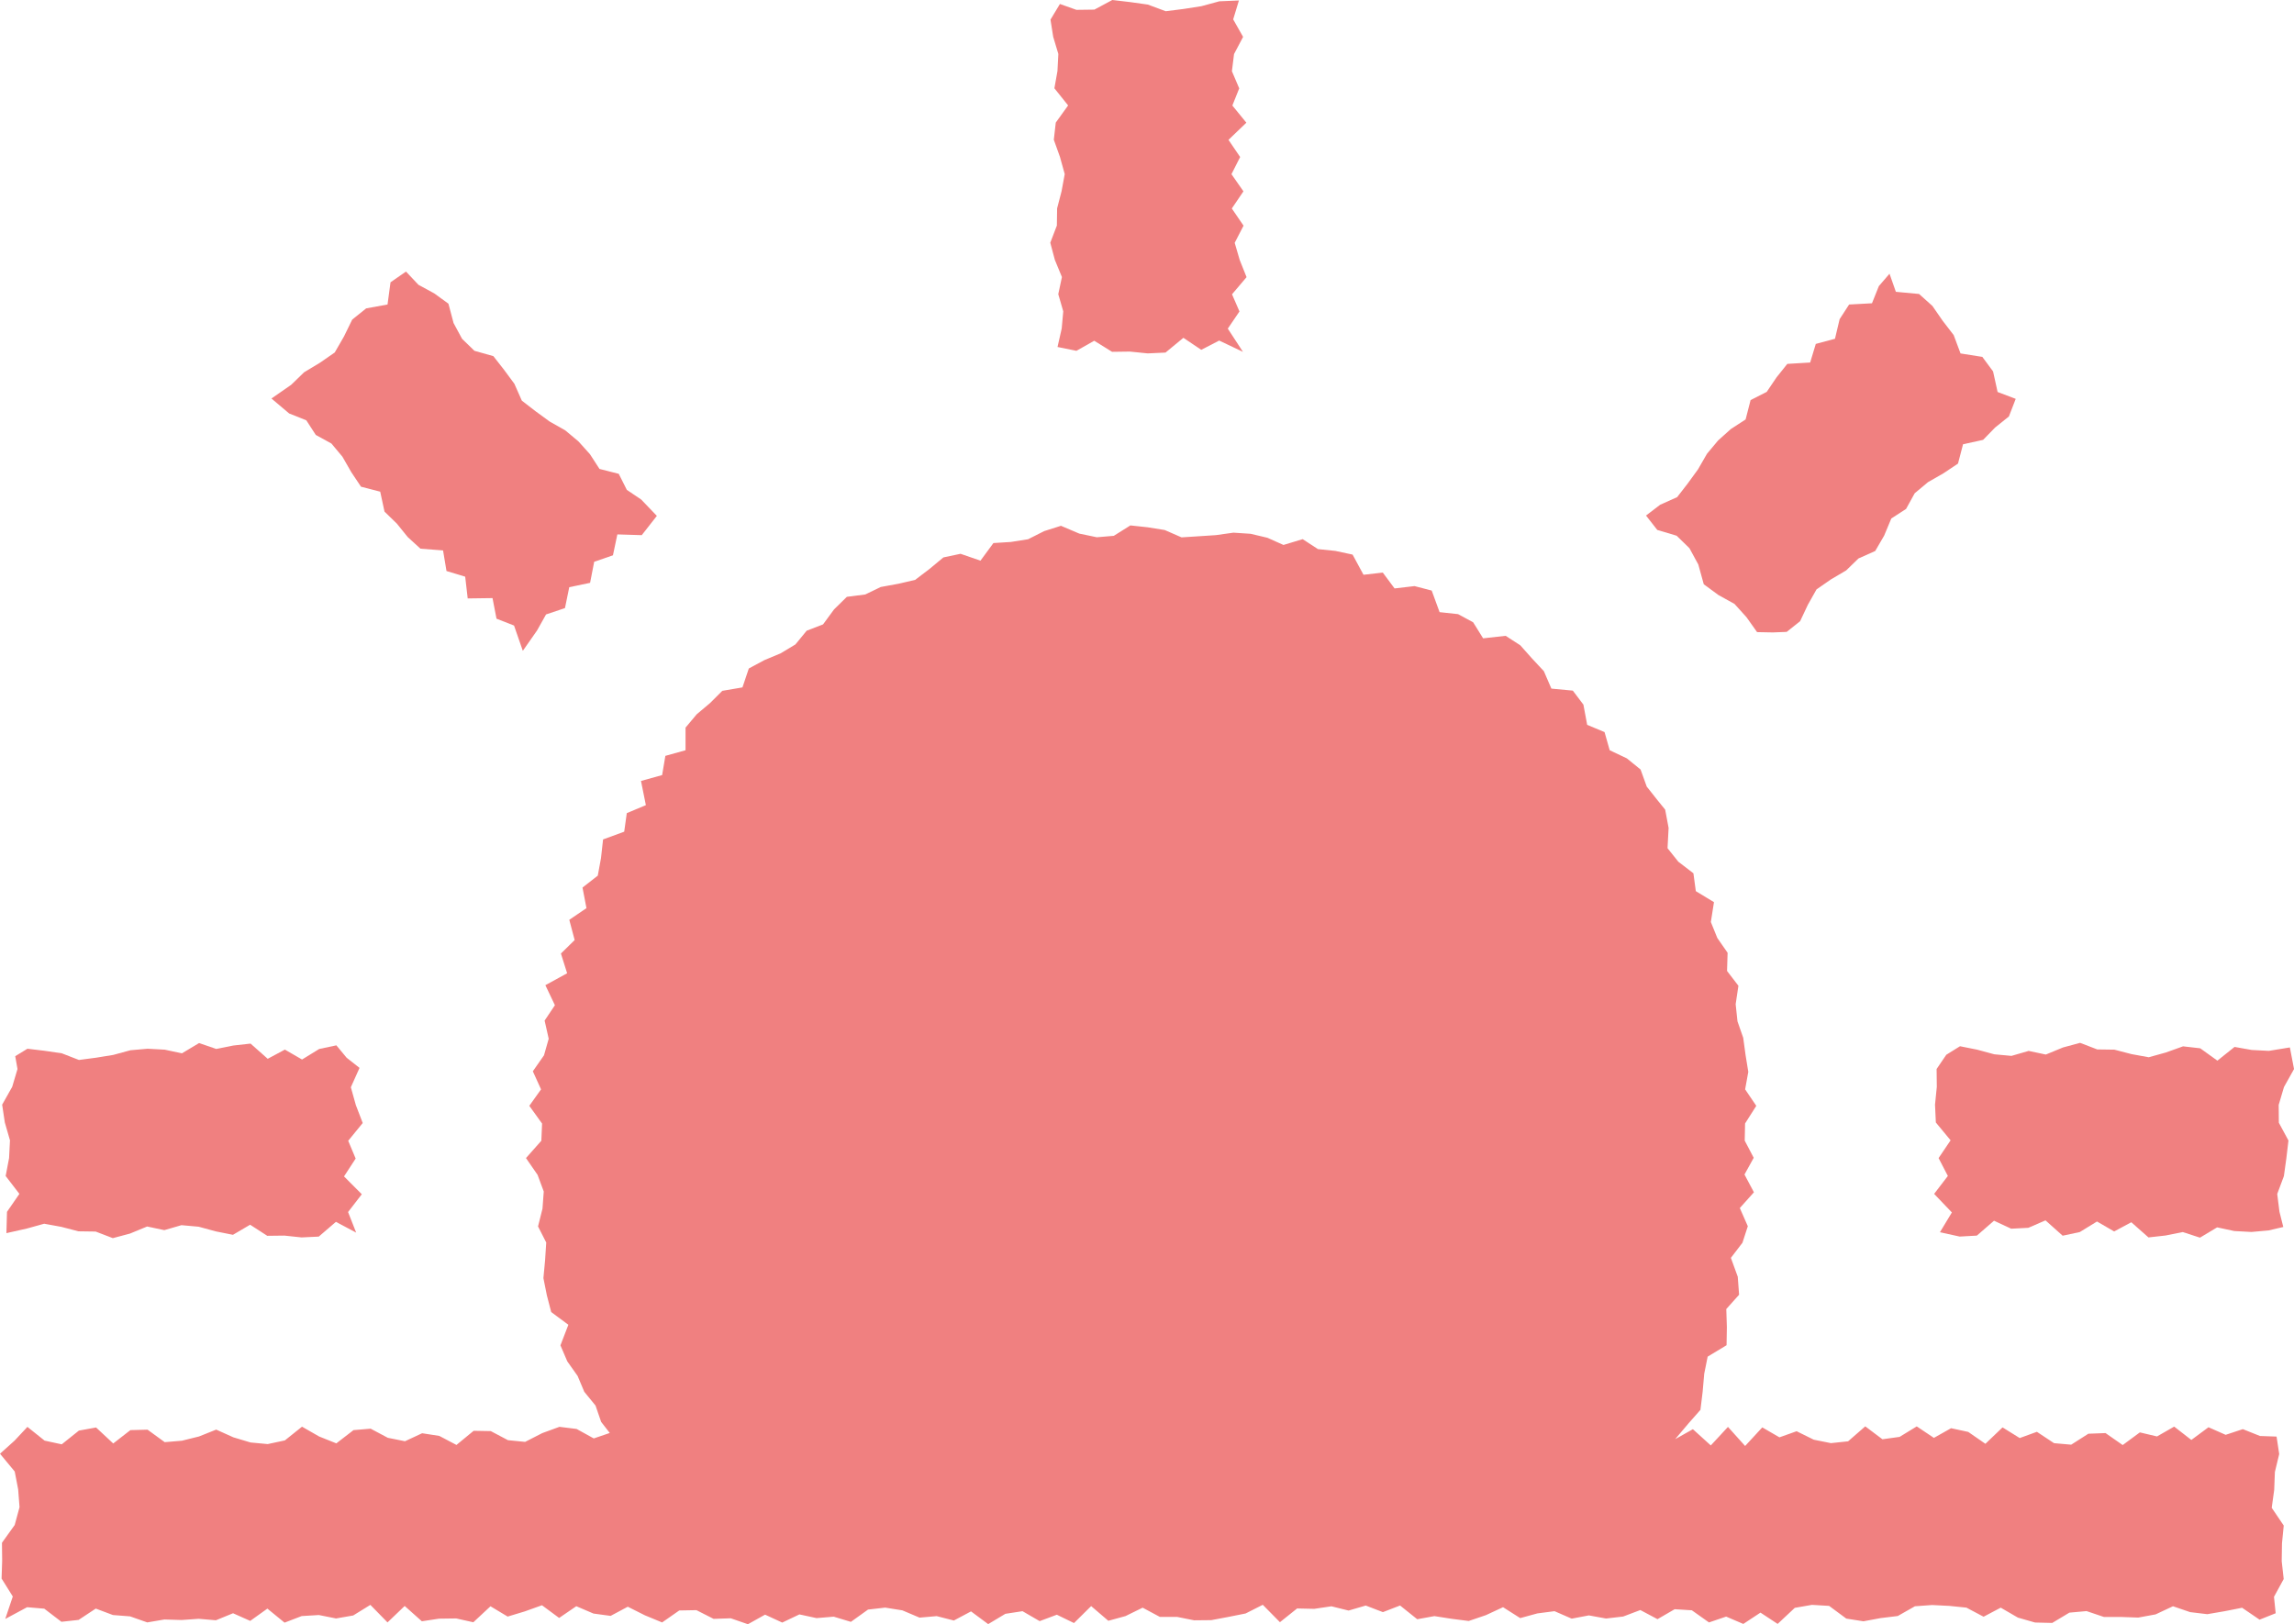 <svg xmlns="http://www.w3.org/2000/svg" width="66.838" height="47.324" viewBox="0 0 66.838 47.324">
  <g id="朝" transform="translate(0 0)">
    <path id="パス_3888" data-name="パス 3888" d="M55.166,0,54.644.28l-.523.007L53.64.116l-.275.456.079.5.15.5-.026.5-.089.5.4.5-.36.5-.057.5.179.5.139.5-.092.5-.13.5-.007.5-.192.5.133.5.206.5-.106.5.145.5-.045.5-.122.538.551.112.518-.294.52.323.52-.007.519.053.518-.024.521-.43.521.35.522-.27.693.329-.442-.677.34-.5-.217-.5.424-.5-.2-.5-.146-.5.258-.5-.342-.5.339-.5-.349-.5.253-.5-.34-.5.521-.5-.408-.5.2-.5-.213-.5.062-.5.264-.5-.289-.51.167-.551-.57.024L57.763.18l-.52.081-.52.066L56.2.133,55.687.061Z" transform="translate(-22.758)" fill="#f08080"/>
    <path id="パス_3889" data-name="パス 3889" d="M25.023,20.919l-.456-.476-.419-.282-.235-.467-.561-.143-.278-.429-.335-.373-.385-.322L21.9,18.17l-.411-.3-.4-.309-.217-.491-.3-.406-.313-.4-.551-.155-.36-.349L19.1,15.3l-.149-.563-.412-.3-.463-.252-.362-.385-.451.313-.087.647-.622.113-.407.327-.241.493-.268.465-.433.3-.46.277-.375.364-.576.4.516.436.5.2.276.426.454.249.322.385.258.45.283.424.56.145.125.581.36.35.317.392.37.338.659.051.1.6.545.165.073.634.723-.01.116.6.511.2.256.737.413-.591.264-.47.551-.185.125-.609.607-.127.119-.613.547-.189.128-.609.711.022Z" transform="translate(-5.885 -5.887)" fill="#f08080"/>
    <path id="パス_3890" data-name="パス 3890" d="M5.335,53.3l-.5-.107-.5-.027-.5.044-.5.136-.5.081-.5.066-.5-.194-.5-.073-.5-.06-.356.217.066.374-.154.519-.293.52.078.519.15.519-.026.518L.2,56.874l.4.521-.361.523-.017.621.6-.135.5-.139.5.091.5.13.5.007.5.192.5-.133.5-.206.5.106.5-.145.5.045.5.136.5.1.5-.294.5.323.5-.006.5.053.5-.024.5-.43.59.314-.236-.6.4-.518-.518-.52.339-.52-.217-.518.423-.518-.2-.521-.146-.521.253-.564-.375-.295-.3-.362-.5.106-.5.307-.5-.289-.5.268-.5-.443-.5.056-.5.1L5.836,53Z" transform="translate(-0.035 -22.607)" fill="#f08080"/>
    <path id="パス_3891" data-name="パス 3891" d="M102.015,53.126l-.5.206-.5-.106-.5.145-.5-.046-.5-.135-.5-.1-.4.249-.282.415.006.519-.052.52.024.519.43.519-.35.518.27.521-.4.522.517.541-.348.577.576.126.5-.028.5-.434.5.233.5-.026.5-.217.5.447.5-.107.5-.307.5.29.5-.268.5.442.5-.056.5-.1.5.163.5-.3.5.107.5.027.5-.045.428-.1-.112-.444-.065-.518.194-.52.072-.52.061-.518-.28-.518L108.3,54.8l.154-.521.293-.524-.121-.63-.612.1-.5-.026-.5-.089-.5.4-.5-.36-.5-.057-.5.179-.5.139-.5-.091-.5-.13-.5-.007-.5-.192Z" transform="translate(-41.908 -22.604)" fill="#f08080"/>
    <path id="パス_3892" data-name="パス 3892" d="M94.4,17.554l-.528-.2-.132-.6-.313-.423-.635-.1-.2-.536-.319-.414-.3-.434-.389-.349-.676-.063-.185-.527-.311.361-.2.5-.666.036-.277.427-.135.571-.559.15-.164.542-.666.04-.314.393-.286.423-.47.239-.145.564-.431.28-.372.334-.323.387-.259.45-.3.413-.31.4-.494.221-.413.315.328.419.564.169.373.363.259.476.159.575.422.311.474.263.35.388.307.433.463.009.4-.016.391-.311.225-.477.253-.45.418-.29.446-.263.358-.348.488-.218.26-.447.209-.5.43-.279.252-.457.387-.323.449-.257.425-.284.147-.563.584-.128.352-.361.4-.321Z" transform="translate(-35.67 -5.932)" fill="#f08080"/>
    <path id="パス_3893" data-name="パス 3893" d="M32.452,27l-.494.042-.51-.106-.536-.228-.489.155-.469.237-.5.079-.51.032-.377.513-.581-.2-.5.106-.411.341-.412.313-.492.114-.509.093-.452.218-.536.069-.373.366-.321.437-.477.184-.328.4-.428.258-.478.2-.452.243-.185.551-.587.1-.358.357L20.3,32.2l-.326.389,0,.659-.588.164-.094.56-.616.171.142.705-.556.233-.075.54-.616.226-.06.542-.094.513-.445.347.115.6-.5.34.156.59-.4.393.181.575-.634.347.278.584-.3.447.119.53-.137.482-.325.466.239.527-.342.479.372.517-.021.5-.448.506.338.489.18.485-.037.5-.13.518.239.468-.033.514-.049.524.1.5.127.489.5.37-.231.6.2.467.3.424.195.463.327.4.164.476.251.323-.466.159-.5-.276-.5-.062-.5.183-.5.256-.5-.05-.5-.264-.5-.009-.5.412-.5-.263-.5-.078-.5.233-.5-.1-.5-.266-.5.042-.5.386-.5-.2-.5-.286-.5.4-.5.107-.5-.047-.5-.15-.5-.225-.5.2-.5.124-.5.042-.5-.364-.5.013-.5.389-.5-.466-.5.091-.5.4-.5-.108-.5-.4-.374.4L0,53.747l.429.518.1.52.04.519-.141.52-.371.517.006.521-.017.522.327.523-.22.654.637-.342.5.043.5.382.5-.055.5-.33.5.188.5.039.5.176.5-.085.5.015.5-.035.5.043.5-.205.5.223.5-.358.5.409.5-.192.5-.03.5.1.5-.087.5-.309.5.511.5-.479.5.446.5-.076.5-.007.5.112.5-.466.5.3.5-.151.5-.179.5.37.5-.342.5.214.5.068.5-.267.5.251.5.207.5-.349.5-.009.5.254.5-.017.5.173.5-.279.5.231.5-.238.5.108.5-.042.5.151.5-.358.5-.057.5.08.5.212.5-.044.5.128.5-.266.5.371.5-.3.5-.077.5.29.5-.187.5.243.5-.494.5.428.5-.137.5-.245.5.268.5,0,.5.1.5-.005.5-.094.5-.1.5-.253.5.507.5-.4.5.011.5-.074.5.124.5-.146.5.192.5-.193.5.4.5-.091.5.078.5.064.5-.17.5-.232.5.318.5-.137.5-.065.5.218.5-.095.5.091.5-.058.5-.189.5.266.5-.29.5.031.5.354.5-.17.5.214.5-.33.5.329.5-.468.5-.087.5.03.5.37.5.079.5-.093.5-.061.5-.284.5-.036.5.025.5.051.5.265.5-.264.5.29.5.143.5.012.5-.3.5-.045.506.171.5,0,.5.018.506-.093.506-.237.5.171.5.06.506-.087.508-.1.509.347.469-.187-.049-.479.283-.518-.058-.52.008-.519.051-.519-.35-.518.072-.521.02-.522.126-.523-.077-.509-.483-.017-.5-.2-.5.166-.5-.221-.5.37-.5-.389-.5.287-.5-.118-.5.369-.5-.349-.5.019-.5.319-.5-.044-.5-.331-.5.182-.5-.311-.5.478-.5-.346-.5-.108-.5.282-.5-.335-.5.306-.5.069-.5-.376-.5.436-.5.053-.5-.1-.5-.247-.5.178-.5-.29-.5.542-.5-.556-.5.54-.522-.473-.517.291.392-.463.345-.392.064-.526.046-.524.1-.5.551-.333.009-.528-.017-.526.373-.417-.039-.525-.2-.549.337-.441.156-.481-.233-.53.411-.459-.275-.518.269-.487-.262-.5.01-.5.327-.514-.325-.48.092-.51-.08-.494-.068-.5-.167-.478-.053-.5.08-.537-.331-.431.016-.53-.3-.432-.188-.464.091-.579-.529-.321-.07-.52-.44-.338-.314-.393.031-.591-.1-.533L48.29,34.7l-.311-.393L47.8,33.81l-.4-.325-.5-.237-.15-.529-.506-.211-.11-.589-.308-.408-.625-.059-.219-.508-.346-.371-.342-.384-.425-.275-.657.073-.29-.467-.44-.238-.538-.058-.23-.629-.5-.13-.582.068-.343-.462-.562.064-.318-.588-.5-.107-.51-.053-.444-.29-.56.169-.467-.209-.49-.116-.5-.033-.513.072-.5.033-.5.032-.49-.214-.5-.08-.5-.054Z" transform="translate(0 -11.387)" fill="#f08080"/>
  </g>
</svg>
